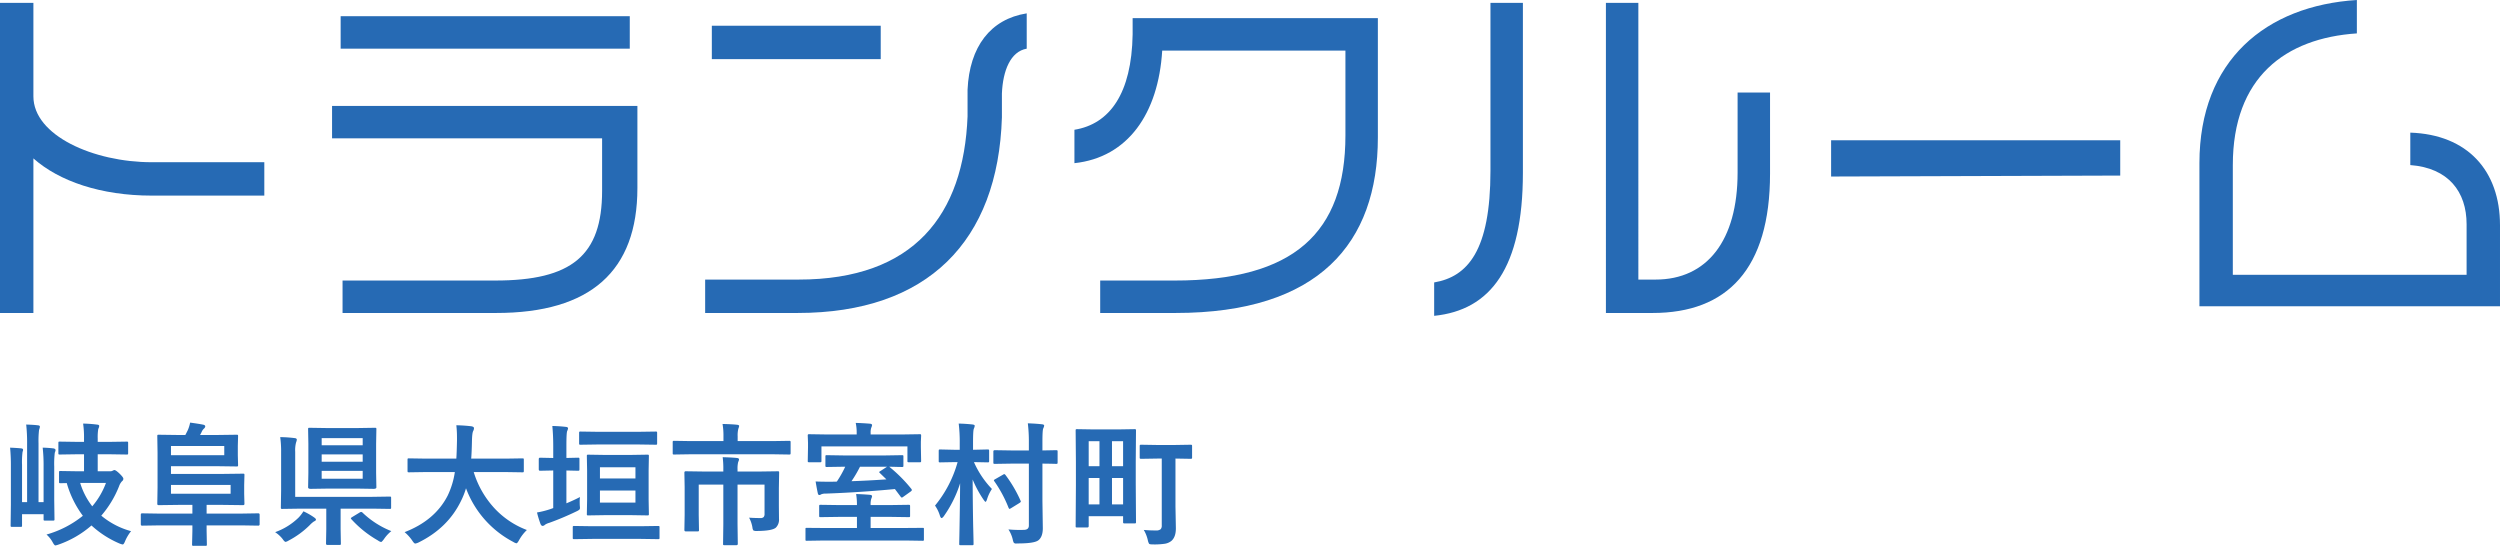 <svg xmlns="http://www.w3.org/2000/svg" width="1373.109" height="299.797" viewBox="0 0 1373.109 299.797"><g transform="translate(-288.693 -278.262)"><g transform="translate(288.693 278.262)"><path d="M83.33,106.166c-27.777,0-50.836-7.861-64.987-20.439v84.9H0V.3H18.343V51.661c0,21.488,33.017,36.162,64.987,36.162h61.842v18.343Z" transform="translate(0 1.272)" fill="#266ab4"/><path d="M124.943,164.691H40.565V146.872h83.854c41.927,0,58.7-13.626,58.7-49.264V68.783H34.8V50.964H202.508V96.036C202.508,141.631,176.828,164.691,124.943,164.691ZM39.517,19.519V1.7h158.8V19.519Z" transform="translate(147.582 7.209)" fill="#266ab4"/><path d="M236.891,45.423v13.1c-2.1,68.131-40.879,107.438-112.155,107.438H73.9V147.62h51.361c63.415,0,90.667-35.638,92.763-89.619V43.327C219.072,19.743,230.6,4.545,250.517,1.4V20.791C241.608,22.363,237.415,32.845,236.891,45.423ZM77.569,26.556V8.213h92.763V26.556Z" transform="translate(313.401 5.937)" fill="#266ab4"/><path d="M168.153,163.843h-41.4V146.024h40.879c65.511,0,93.812-26.2,93.812-79.661V19.719H160.816c-2.1,34.59-18.867,58.7-48.216,61.842V63.218c19.391-3.145,31.445-19.915,31.969-52.409V1.9H279.26V67.411C279.26,125.585,246.766,163.843,168.153,163.843Z" transform="translate(477.522 8.058)" fill="#266ab4"/><path d="M150.3,172.2V153.858c18.343-3.145,30.921-17.295,30.921-61.318V.3H199.04V93.588C199.04,146,181.221,169.056,150.3,172.2Zm120.016-1.572h-25.68V.3h17.819V152.285h9.434c28.3,0,45.072-21.488,45.072-58.7V49.564h17.819V94.112C334.779,146.52,311.195,170.628,270.316,170.628Z" transform="translate(637.403 1.272)" fill="#266ab4"/><path d="M191.9,34.615V14.7H350.7V34.091Z" transform="translate(813.823 62.341)" fill="#266ab4"/><path d="M230.5,168.232V89.619c0-56.6,36.686-86.474,86.474-89.619V18.343c-39.307,2.62-68.131,24.108-68.131,72.324v60.27h128.4V123.16c0-17.819-9.958-30.921-30.921-32.493V72.848c31.445,1.048,49.264,20.963,49.264,50.836v44.547Z" transform="translate(977.521)" fill="#266ab4"/></g><path d="M42.132-44.235l-9.588.143q-.57,0-.677-.143a1.33,1.33,0,0,1-.107-.677v-5.454q0-.606.143-.713a1.228,1.228,0,0,1,.642-.107l9.588.143h3.707v-1.818a52.367,52.367,0,0,0-.5-8.234,73.7,73.7,0,0,1,7.735.57q1.1.107,1.1.713a2.905,2.905,0,0,1-.214,1,6.5,6.5,0,0,0-.321.855A27.222,27.222,0,0,0,53.36-53v1.96H59.7l9.588-.143q.57,0,.677.143a1.331,1.331,0,0,1,.107.677v5.454q0,.606-.143.713a1.228,1.228,0,0,1-.642.107L59.7-44.235H53.36V-34.9h6.808a2.531,2.531,0,0,0,1.426-.321,3.8,3.8,0,0,1,.891-.356q.784,0,2.78,1.889,2.174,2.1,2.174,2.852a1.6,1.6,0,0,1-.713,1.39,7.646,7.646,0,0,0-1.64,2.78A56.526,56.526,0,0,1,55.32-10.515,43.123,43.123,0,0,0,71.681-2,23.015,23.015,0,0,0,68.4,3.493q-.713,1.818-1.319,1.818a8.3,8.3,0,0,1-1.675-.5,53.922,53.922,0,0,1-15.47-9.945A55,55,0,0,1,31.9,5.347a11.959,11.959,0,0,1-1.747.5q-.606,0-1.533-1.747A15.415,15.415,0,0,0,25.236-.143,55.9,55.9,0,0,0,45.2-10.444a55.192,55.192,0,0,1-8.84-17.965l-3.458.071q-.57,0-.677-.143a1.228,1.228,0,0,1-.107-.642v-5.133q0-.57.143-.677a1.228,1.228,0,0,1,.642-.107l9.125.143h3.814v-9.339ZM57.887-28.48H43.736a39.643,39.643,0,0,0,6.63,12.832A42.34,42.34,0,0,0,57.887-28.48ZM23.133-47.871a58.507,58.507,0,0,1,6.024.428q1.034.25,1.034.891a2.618,2.618,0,0,1-.178.855,6.4,6.4,0,0,0-.25.749,52.081,52.081,0,0,0-.285,7.521v18.321L29.621-8.59a1.071,1.071,0,0,1-.125.659,1.071,1.071,0,0,1-.659.125h-4.42q-.57,0-.677-.143a1.228,1.228,0,0,1-.107-.642V-11.3H11.8v6.131a1.128,1.128,0,0,1-.143.713,1.228,1.228,0,0,1-.642.107H6.309q-.57,0-.677-.178a1.114,1.114,0,0,1-.107-.642l.143-11.371V-37.427A102.765,102.765,0,0,0,5.24-47.871q4.705.214,6.238.428.891.107.891.82a3.24,3.24,0,0,1-.285,1.069,45.274,45.274,0,0,0-.285,7.165v20.46h2.78V-50.152a90.072,90.072,0,0,0-.5-10.408q4.313.143,6.487.428,1.034.107,1.034.713a3.633,3.633,0,0,1-.178.962q-.214.677-.285.891a51.937,51.937,0,0,0-.285,7.343v32.294h2.78v-19.5A86.538,86.538,0,0,0,23.133-47.871Zm63.661,42.7-9.054.143q-.713,0-.713-.784v-5.2q0-.784.713-.784l9.054.143h18.571v-4.776H97.844l-10.979.143q-.784,0-.784-.713l.143-9.054v-19l-.143-9.089q0-.606.143-.713a1.228,1.228,0,0,1,.642-.107l10.836.143h3.778q.178-.285,1.319-2.566a19.308,19.308,0,0,0,1.319-4.242q4.99.677,7.343,1.176.962.25.962.962a1.875,1.875,0,0,1-.642,1.1,5.4,5.4,0,0,0-1.176,1.533,16.45,16.45,0,0,1-1.034,2.032h9.375l10.693-.143q.606,0,.713.143a1.331,1.331,0,0,1,.107.677l-.143,5.24v5.311l.143,5.275q0,.57-.143.677a1.33,1.33,0,0,1-.677.107l-10.693-.143H93.6v4.242H121.69l11.478-.143q.57,0,.677.143a1.33,1.33,0,0,1,.107.677l-.143,5.382v4.883L133.952-17q0,.713-.784.713l-11.478-.143h-8.519v4.776h19.319l9.054-.143q.749,0,.749.784v5.2q0,.784-.749.784l-9.054-.143H113.171v2.923l.143,7.521q0,.57-.143.677a1.33,1.33,0,0,1-.677.107h-6.416a1.3,1.3,0,0,1-.784-.143,1.228,1.228,0,0,1-.107-.642l.178-7.521V-5.168ZM126.36-22.563v-4.812H93.6v4.812Zm-3.493-21.173v-5.026H93.6v5.026Zm82.66-15.042a1.3,1.3,0,0,1,.784.143,1.331,1.331,0,0,1,.107.677l-.143,7.877v16.147l.143,7.877q0,.82-1.6.82l-8.7-.143H179.862l-9.41.143q-1.533,0-1.533-.82l.143-7.877V-50.081l-.143-7.877q0-.606.143-.713a1.33,1.33,0,0,1,.677-.107l9.375.143h17ZM198.9-30.8V-35.11H176.369V-30.8Zm-22.527-9.339H198.9v-4.028H176.369Zm0-12.939v3.885H198.9v-3.885Zm-22.777-.57a67.476,67.476,0,0,1,7.949.535q1.176.107,1.176.927a8.311,8.311,0,0,1-.428,1.533,16.871,16.871,0,0,0-.463,5.062v24.737h42.31l9.588-.143q.57,0,.677.143a1.228,1.228,0,0,1,.107.642v5.2a1.071,1.071,0,0,1-.125.659,1.071,1.071,0,0,1-.659.125l-9.588-.143H186.777V-3.137l.143,7.913q0,.57-.143.677a1.228,1.228,0,0,1-.642.107H179.47q-.713,0-.713-.784l.143-7.913V-14.365H164.464l-9.731.143q-.57,0-.677-.143a1.228,1.228,0,0,1-.107-.642l.143-9.339v-21.1A55.517,55.517,0,0,0,153.592-53.645ZM214.616-2.032a20.285,20.285,0,0,0-4.028,4.384q-1.176,1.6-1.6,1.6a4.61,4.61,0,0,1-1.675-.82A59.283,59.283,0,0,1,192.694-8.555a.782.782,0,0,1-.285-.5q0-.25.749-.713l3.992-2.424a1.9,1.9,0,0,1,.891-.356,1.147,1.147,0,0,1,.749.356A48.849,48.849,0,0,0,214.616-2.032ZM166.353-12.9a36.458,36.458,0,0,1,5.774,3.279q1.1.784,1.1,1.176,0,.713-1.034,1.069a13.144,13.144,0,0,0-2.317,2,47.83,47.83,0,0,1-11.62,8.519,5.728,5.728,0,0,1-1.675.749q-.606,0-1.675-1.6a17.391,17.391,0,0,0-4.1-3.743A35.558,35.558,0,0,0,163.644-9.41,20.508,20.508,0,0,0,166.353-12.9Zm67.261-21.565-9.268.143q-.606,0-.713-.178a1.438,1.438,0,0,1-.107-.713v-5.988q0-.57.143-.677a1.33,1.33,0,0,1,.677-.107l9.268.143h16.717q.214-3.03.356-9.874v-1.711a58.594,58.594,0,0,0-.356-6.737,79.35,79.35,0,0,1,8.376.57q1.319.285,1.319,1.034a3.669,3.669,0,0,1-.428,1.533q-.57,1-.677,5.1-.143,6.879-.428,10.087h18.82l9.3-.143q.57,0,.677.143a1.228,1.228,0,0,1,.107.642v5.988a1.3,1.3,0,0,1-.143.784,1.228,1.228,0,0,1-.642.107l-9.3-.143h-17.43a51.481,51.481,0,0,0,11.727,20.246A46.974,46.974,0,0,0,289.077-2.638a23.244,23.244,0,0,0-4.242,5.489q-.962,1.818-1.533,1.818a5.728,5.728,0,0,1-1.675-.749,54.786,54.786,0,0,1-25.985-29.478,42.267,42.267,0,0,1-2.78,7.022Q245.626-3.671,229.515,4.242a6.9,6.9,0,0,1-1.747.57q-.606,0-1.675-1.675a23.055,23.055,0,0,0-4.17-4.6q16.717-6.452,23.668-20.1a44.736,44.736,0,0,0,3.921-12.9Zm112.708-9.41,8.947-.143a1.128,1.128,0,0,1,.713.143,1.228,1.228,0,0,1,.107.642l-.143,7.877v16l.143,7.877a1.16,1.16,0,0,1-.125.7,1.16,1.16,0,0,1-.7.125l-8.947-.143H331.851l-9.054.143q-.57,0-.677-.143a1.33,1.33,0,0,1-.107-.677l.143-7.877v-16l-.143-7.877q0-.57.143-.677a1.228,1.228,0,0,1,.642-.107l9.054.143Zm2.388,26.2v-6.63h-19.5v6.63Zm0-19.426h-19.5v6.167h19.5ZM318.234-20.745a21.175,21.175,0,0,0-.143,2.6q0,.891.036,1.925.107,1.069.107,1.39a1.348,1.348,0,0,1-.463,1.141,8.971,8.971,0,0,1-1.533.855,155.646,155.646,0,0,1-14.9,6.273,8.07,8.07,0,0,0-2.317,1.034,1.966,1.966,0,0,1-1.319.642q-.606,0-1.1-.962a56.312,56.312,0,0,1-1.96-6.416,49.593,49.593,0,0,0,7.236-1.818l1.675-.606V-35.324h-.5l-6.737.143q-.713,0-.713-.82v-5.525q0-.82.713-.82l6.737.143h.5V-48.69q0-5.988-.5-11.085,4.135.107,7.45.5,1.176.107,1.176.82A4.332,4.332,0,0,1,311.212-57q-.428,1.1-.428,8.091v6.7l6.345-.143a1.128,1.128,0,0,1,.713.143,1.331,1.331,0,0,1,.107.677V-36q0,.606-.178.713a1.114,1.114,0,0,1-.642.107l-6.345-.143v18.036Q315.133-19.105,318.234-20.745Zm6.915,22.991-10.016.143a1.212,1.212,0,0,1-.749-.143,1.228,1.228,0,0,1-.107-.642V-4.028a1.16,1.16,0,0,1,.125-.7,1.252,1.252,0,0,1,.731-.125l10.016.143h25.985l9.98-.143q.606,0,.713.143a1.33,1.33,0,0,1,.107.677V1.6a1.071,1.071,0,0,1-.125.659,1.16,1.16,0,0,1-.7.125l-9.98-.143Zm3.279-51.863-9.874.143q-.57,0-.677-.143a1.33,1.33,0,0,1-.107-.677v-5.632q0-.57.143-.677a1.228,1.228,0,0,1,.642-.107l9.874.143h21.529l9.874-.143q.57,0,.677.143a1.228,1.228,0,0,1,.107.642v5.632q0,.606-.143.713a1.228,1.228,0,0,1-.642.107l-9.874-.143Zm82.7,40.207q3.315.214,6.06.214a2.5,2.5,0,0,0,1.96-.57,2.7,2.7,0,0,0,.463-1.818v-16H404.779V-5.846l.143,10.8q0,.749-.784.749h-6.452a1.212,1.212,0,0,1-.749-.143,1.02,1.02,0,0,1-.107-.606l.143-10.8V-27.589H383.464v16.717l.143,8.163a1.16,1.16,0,0,1-.125.7,1.071,1.071,0,0,1-.659.125H376.3q-.713,0-.713-.82l.143-8.305V-26.2l-.143-7.877q0-.82.713-.82l10.159.143h10.515v-1.1a48.43,48.43,0,0,0-.356-6.772q5.168.143,7.806.428,1.176.107,1.176.82a4.449,4.449,0,0,1-.463,1.39A14.972,14.972,0,0,0,404.779-36v1.248h11.905l10.159-.143q.57,0,.677.143a1.33,1.33,0,0,1,.107.677l-.143,8.519v9.66l.071,7.165a6.147,6.147,0,0,1-1.747,4.812Q423.742-2.174,415.651-2.1a4.8,4.8,0,0,1-2.1-.25,2.859,2.859,0,0,1-.57-1.5A16.984,16.984,0,0,0,411.124-9.41ZM379.115-44.235l-9.125.143q-.606,0-.713-.143a1.33,1.33,0,0,1-.107-.677v-5.81a1.3,1.3,0,0,1,.143-.784,1.331,1.331,0,0,1,.677-.107l9.125.143h17.929v-2.566a37.363,37.363,0,0,0-.5-6.844q5.347.143,7.949.428,1.176.143,1.176.677a6.519,6.519,0,0,1-.428,1.461,14.527,14.527,0,0,0-.392,4.206v2.638h19.141l9.125-.143q.57,0,.713.178a1.438,1.438,0,0,1,.107.713v5.81q0,.606-.178.713a1.114,1.114,0,0,1-.642.107l-9.125-.143ZM451.937,3.137l-9.125.143q-.535,0-.642-.143a1.746,1.746,0,0,1-.071-.677V-3.1q0-.57.107-.642a1.458,1.458,0,0,1,.606-.071l9.125.071h18.428v-6.1h-9.874L450.4-9.7q-.57,0-.677-.143a1.228,1.228,0,0,1-.107-.642v-5.133a1.212,1.212,0,0,1,.143-.749,1.228,1.228,0,0,1,.642-.107l10.087.143h9.874a33.066,33.066,0,0,0-.463-6.06q3.743.107,7.592.428,1.176.143,1.176.749a4.719,4.719,0,0,1-.428,1.39,10.1,10.1,0,0,0-.356,3.493h10.8l10.052-.143a1.128,1.128,0,0,1,.713.143,1.571,1.571,0,0,1,.107.713v5.133a1.071,1.071,0,0,1-.125.659,1.16,1.16,0,0,1-.7.125l-10.052-.143h-10.8v6.1h19.319l9.2-.071a1.212,1.212,0,0,1,.677.107,1.458,1.458,0,0,1,.071.606V2.459a1.315,1.315,0,0,1-.107.713,1.228,1.228,0,0,1-.642.107l-9.2-.143Zm10.907-40.528-8.982.143a1.128,1.128,0,0,1-.713-.143,1.228,1.228,0,0,1-.107-.642v-4.919q0-.57.143-.677a1.331,1.331,0,0,1,.677-.107l8.982.143h23.347l8.911-.143q.57,0,.677.143a1.228,1.228,0,0,1,.107.642v4.919q0,.57-.143.677a1.228,1.228,0,0,1-.642.107l-2.174-.036q-2.246-.071-4.848-.107l.285.214A80.053,80.053,0,0,1,500.2-25.272a1.291,1.291,0,0,1,.321.677q0,.356-.677.855l-4.1,2.923a1.385,1.385,0,0,1-.713.356q-.356,0-.677-.5l-3.137-4.17q-18.963,1.818-37.961,2.5a5.955,5.955,0,0,0-2.6.428,1.667,1.667,0,0,1-.962.356q-.606,0-.82-.962-.463-2.032-1.212-6.487,2.6.143,7.592.143,2.673,0,4.063-.071a58.2,58.2,0,0,0,4.6-8.163Zm4.527,7.949q8.733-.285,19.177-1L482.983-33.9q-.392-.321-.392-.535t.82-.677l3.493-2.281H472.041A66.5,66.5,0,0,1,467.371-29.442Zm27.874-25.664,9.588-.143q.57,0,.677.143a1.687,1.687,0,0,1,.107.749l-.143,3.315v2.852l.143,7.557q0,.57-.143.677a1.331,1.331,0,0,1-.677.107h-5.81a1.3,1.3,0,0,1-.784-.143,1.228,1.228,0,0,1-.107-.642v-7.913H450.868v7.913q0,.57-.143.677a1.228,1.228,0,0,1-.642.107h-5.846a1.3,1.3,0,0,1-.784-.143,1.228,1.228,0,0,1-.107-.642l.143-7.557v-2.317l-.143-3.85a1.3,1.3,0,0,1,.143-.784,1.687,1.687,0,0,1,.749-.107l9.553.143h16.432V-56a24.787,24.787,0,0,0-.535-5.454q4.1.107,7.806.428,1.176.107,1.176.82a4.827,4.827,0,0,1-.428,1.354,7.861,7.861,0,0,0-.356,2.923v.82Zm22.813,44.912q-.784,1-1.176,1-.5,0-.927-1.248a19.361,19.361,0,0,0-2.709-5.6,64.86,64.86,0,0,0,12.4-23.882h-1.675l-7.877.143a1.128,1.128,0,0,1-.713-.143,1.228,1.228,0,0,1-.107-.642v-5.418q0-.642.178-.784a1.114,1.114,0,0,1,.642-.107l7.877.178h2.852v-4.028a83.284,83.284,0,0,0-.57-10.373q4.063.107,7.557.5,1.248.143,1.248.749a5.625,5.625,0,0,1-.5,1.6q-.428,1.069-.428,7.378v4.17h.143l7.877-.178q.57,0,.713.178a1.438,1.438,0,0,1,.107.713v5.418q0,.57-.178.677a1.114,1.114,0,0,1-.642.107l-7.521-.143a50.694,50.694,0,0,0,9.874,14.757,21.186,21.186,0,0,0-2.709,5.739q-.463,1.319-.82,1.319-.249,0-1.069-1.176a60.725,60.725,0,0,1-5.988-11.085Q533.955-18,534.2-4.848q.071,2.5.178,7.343.036,2.067.036,2.388,0,.606-.143.713a1.33,1.33,0,0,1-.677.107h-6.273q-.57,0-.677-.143a1.33,1.33,0,0,1-.107-.677q0-.356.107-5.382.285-15.47.392-27.8A65.141,65.141,0,0,1,518.058-10.194ZM555.235-39.1l-9.125.143a1.128,1.128,0,0,1-.713-.143,1.33,1.33,0,0,1-.107-.677v-5.988q0-.713.82-.713l9.125.143h9.553v-4.527a83.284,83.284,0,0,0-.57-10.373q4.42.143,7.806.535,1.176.107,1.176.784a5.654,5.654,0,0,1-.535,1.533q-.428,1.069-.428,7.378v4.669l7.45-.143q.642,0,.749.143.143.107.143.57v5.988q0,.606-.178.713a1.438,1.438,0,0,1-.713.107q-.107,0-.962-.036-2.887-.071-6.487-.107v20.5l.214,14.971q0,4.705-2.424,6.63-2.21,1.747-11.3,1.747-.677.036-.855.036a1.643,1.643,0,0,1-1.354-.428,6.121,6.121,0,0,1-.57-1.711,17.369,17.369,0,0,0-2.388-5.6q2.923.285,6.38.285.891,0,2-.036,2.852,0,2.852-2.388v-34Zm-3.244,6.309a70.781,70.781,0,0,1,8.2,13.973,1.615,1.615,0,0,1,.178.57q0,.321-.927.891l-4.456,2.745a4.938,4.938,0,0,1-.784.392q-.249,0-.57-.642a69.318,69.318,0,0,0-7.806-14.543.953.953,0,0,1-.25-.5q0-.285.891-.749l4.1-2.353a1.634,1.634,0,0,1,.749-.321Q551.563-33.328,551.991-32.793Zm83.515-9.089-8.947.143q-.642,0-.784-.178a1.438,1.438,0,0,1-.107-.713v-6.06q0-.57.178-.677a1.438,1.438,0,0,1,.713-.107l8.947.143H644.6l8.947-.143a1.3,1.3,0,0,1,.784.143,1.228,1.228,0,0,1,.107.642v6.06a1.3,1.3,0,0,1-.143.784,1.687,1.687,0,0,1-.749.107l-8.234-.143v26.341l.214,11.62q.107,5.1-2.5,7.307a7.714,7.714,0,0,1-3.636,1.533,38.758,38.758,0,0,1-6.559.356q-1.675,0-2-.356a6.358,6.358,0,0,1-.713-2,19.38,19.38,0,0,0-2.21-5.6,65.081,65.081,0,0,0,6.594.285,3.772,3.772,0,0,0,2.673-.677,2.972,2.972,0,0,0,.606-2.174V-41.882Zm-12.012,1.818v11.8l.143,21.173a1.159,1.159,0,0,1-.125.7,1.071,1.071,0,0,1-.659.125h-5.489q-.606,0-.713-.178a1.114,1.114,0,0,1-.107-.642V-10.23H597.652v5.418q0,.784-.749.784h-5.6q-.606,0-.713-.143a1.228,1.228,0,0,1-.107-.642l.143-22.278V-40.064l-.143-17.145q0-.606.143-.713a1.33,1.33,0,0,1,.677-.107l8.911.143h13.723l8.875-.143q.606,0,.713.143a1.331,1.331,0,0,1,.107.677ZM610.448-16.717h6.1V-31.189h-6.1Zm-12.8,0h5.917V-31.189h-5.917ZM616.543-51.4h-6.1v13.723h6.1Zm-18.892,0v13.723h5.917V-51.4Z" transform="translate(289 572)" fill="#266ab4"/></g></svg>